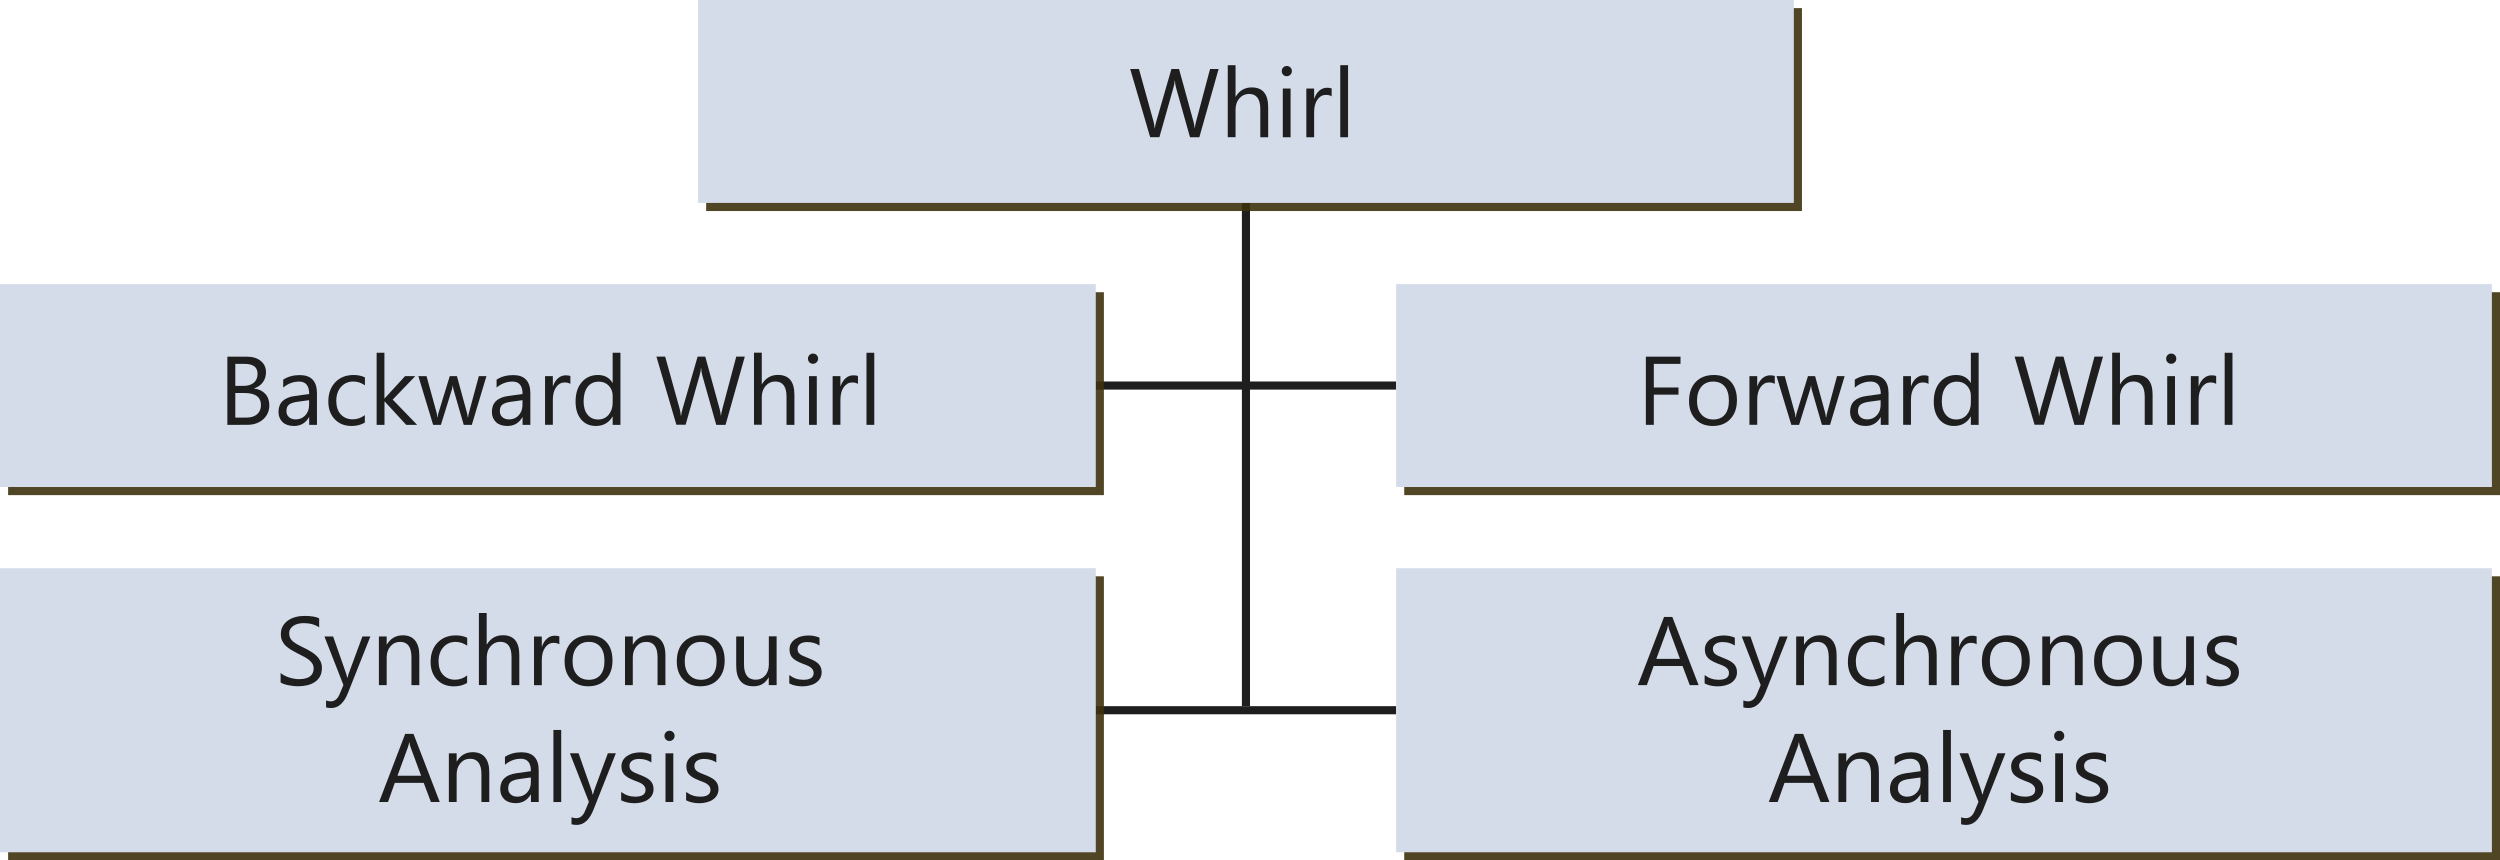 <?xml version="1.0" encoding="utf-8"?>
<!-- Generator: Adobe Illustrator 22.0.1, SVG Export Plug-In . SVG Version: 6.00 Build 0)  -->
<svg version="1.1" xmlns="http://www.w3.org/2000/svg" xmlns:xlink="http://www.w3.org/1999/xlink" x="0px" y="0px" width="308px"
	 height="106px" viewBox="0 0 308 106" enable-background="new 0 0 308 106" xml:space="preserve">
<g id="Shapes">
	<g id="Wrench_tool_x28_s_x29_">
	</g>
	<g id="user2">
	</g>
	<g id="user2_1_">
	</g>
	<g id="user2_4_">
	</g>
	<g id="user2_3_">
	</g>
	<g id="user2_2_">
	</g>
	<g id="Internet_2">
	</g>
	<g id="Enterprise">
	</g>
	<g id="Tunnel__x28_stackable_x29_">
	</g>
	<g id="New_Symbol">
	</g>
	<g id="New_Symbol_1">
	</g>
	<g id="Files">
	</g>
	<g id="BlobBlock">
	</g>
	<g id="E_x5F_Enterprise">
	</g>
	<g id="E_x5F_AD_FS">
	</g>
	<g id="C_x5F_Azure_Active_Directory">
	</g>
	<g id="Layer_22">
	</g>
	<line fill="none" stroke="#1E1E1E" stroke-miterlimit="10" x1="135" y1="87.5" x2="172" y2="87.5"/>
	<line fill="none" stroke="#1E1E1E" stroke-miterlimit="10" x1="135" y1="47.5" x2="172" y2="47.5"/>
	<line fill="none" stroke="#1E1E1E" stroke-miterlimit="10" x1="153.5" y1="22" x2="153.5" y2="87"/>
	<g>
		<g opacity="0.9">
			<rect x="87" y="1" fill="#3D310C" width="135" height="25"/>
		</g>
		<g>
			<rect x="86" fill="#D5DCE9" width="135" height="25"/>
		</g>
	</g>
	<g>
		<g opacity="0.9">
			<rect x="1" y="36" fill="#3D310C" width="135" height="25"/>
		</g>
		<g>
			<rect y="35" fill="#D5DCE9" width="135" height="25"/>
		</g>
	</g>
	<g>
		<g opacity="0.9">
			<rect x="173" y="36" fill="#3D310C" width="135" height="25"/>
		</g>
		<g>
			<rect x="172" y="35" fill="#D5DCE9" width="135" height="25"/>
		</g>
	</g>
	<g>
		<g opacity="0.9">
			<rect x="1" y="71" fill="#3D310C" width="135" height="35"/>
		</g>
		<g>
			<rect y="70" fill="#D5DCE9" width="135" height="35"/>
		</g>
	</g>
	<g>
		<g opacity="0.9">
			<rect x="173" y="71" fill="#3D310C" width="135" height="35"/>
		</g>
		<g>
			<rect x="172" y="70" fill="#D5DCE9" width="135" height="35"/>
		</g>
	</g>
</g>
<g id="arrows">
</g>
<g id="Text">
	<g id="Windows_Server_New">
	</g>
	<g>
		<g>
			<path fill="#1E1E1E" d="M150.13,8.51l-2.37,8.4h-1.15l-1.73-6.14c-0.07-0.26-0.12-0.55-0.13-0.86h-0.02
				c-0.02,0.29-0.07,0.57-0.15,0.84l-1.74,6.15h-1.14l-2.46-8.4h1.08l1.79,6.45c0.07,0.27,0.12,0.55,0.14,0.84h0.03
				c0.02-0.21,0.08-0.49,0.18-0.84l1.86-6.45h0.94l1.78,6.49c0.06,0.22,0.11,0.48,0.14,0.79h0.02c0.02-0.2,0.07-0.47,0.16-0.81
				l1.72-6.47H150.13z"/>
			<path fill="#1E1E1E" d="M156.23,16.91h-0.96v-3.46c0-1.25-0.46-1.88-1.39-1.88c-0.47,0-0.86,0.18-1.18,0.54s-0.48,0.83-0.48,1.39
				v3.4h-0.96V8.03h0.96v3.88h0.02c0.46-0.76,1.12-1.14,1.97-1.14c1.35,0,2.03,0.81,2.03,2.44V16.91z"/>
			<path fill="#1E1E1E" d="M158.53,9.39c-0.17,0-0.32-0.06-0.44-0.18s-0.18-0.27-0.18-0.45s0.06-0.33,0.18-0.45s0.27-0.18,0.44-0.18
				c0.18,0,0.33,0.06,0.45,0.18s0.18,0.27,0.18,0.45c0,0.17-0.06,0.32-0.18,0.44S158.71,9.39,158.53,9.39z M159,16.91h-0.96v-6H159
				V16.91z"/>
			<path fill="#1E1E1E" d="M164.07,11.88c-0.17-0.13-0.41-0.19-0.73-0.19c-0.41,0-0.75,0.19-1.03,0.58s-0.41,0.91-0.41,1.58v3.06
				h-0.96v-6h0.96v1.24h0.02c0.14-0.42,0.35-0.75,0.63-0.99s0.6-0.35,0.94-0.35c0.25,0,0.44,0.03,0.57,0.08V11.88z"/>
			<path fill="#1E1E1E" d="M166.08,16.91h-0.96V8.03h0.96V16.91z"/>
		</g>
	</g>
	<g>
		<g>
			<path fill="#1E1E1E" d="M28.01,52.34v-8.4h2.39c0.73,0,1.3,0.18,1.73,0.53s0.64,0.82,0.64,1.39c0,0.48-0.13,0.89-0.39,1.24
				s-0.61,0.6-1.07,0.75v0.02c0.57,0.07,1.02,0.28,1.36,0.64s0.51,0.83,0.51,1.41c0,0.72-0.26,1.3-0.77,1.75s-1.17,0.67-1.95,0.67
				H28.01z M28.99,44.83v2.71H30c0.54,0,0.96-0.13,1.27-0.39s0.46-0.63,0.46-1.1c0-0.82-0.54-1.22-1.61-1.22H28.99z M28.99,48.43
				v3.02h1.34c0.58,0,1.03-0.14,1.34-0.41s0.48-0.65,0.48-1.13c0-0.99-0.68-1.49-2.03-1.49H28.99z"/>
			<path fill="#1E1E1E" d="M39.05,52.34h-0.96V51.4h-0.02c-0.42,0.72-1.03,1.08-1.85,1.08c-0.6,0-1.07-0.16-1.4-0.47
				s-0.51-0.74-0.51-1.26c0-1.12,0.66-1.77,1.98-1.96l1.8-0.25c0-1.02-0.41-1.53-1.24-1.53c-0.72,0-1.38,0.25-1.96,0.74v-0.98
				c0.59-0.38,1.27-0.56,2.04-0.56c1.41,0,2.12,0.75,2.12,2.24V52.34z M38.09,49.3l-1.45,0.2c-0.45,0.06-0.78,0.17-1.01,0.33
				s-0.34,0.44-0.34,0.84c0,0.29,0.1,0.53,0.31,0.72s0.49,0.28,0.83,0.28c0.48,0,0.87-0.17,1.18-0.5s0.47-0.76,0.47-1.27V49.3z"/>
			<path fill="#1E1E1E" d="M44.95,52.06c-0.46,0.28-1.01,0.42-1.64,0.42c-0.86,0-1.55-0.28-2.07-0.83s-0.79-1.28-0.79-2.17
				c0-0.99,0.28-1.78,0.85-2.38s1.32-0.9,2.27-0.9c0.53,0,0.99,0.1,1.39,0.29v0.98c-0.45-0.31-0.92-0.47-1.43-0.47
				c-0.61,0-1.12,0.22-1.51,0.66s-0.59,1.02-0.59,1.73c0,0.7,0.18,1.26,0.55,1.66s0.86,0.61,1.49,0.61c0.52,0,1.02-0.17,1.48-0.52
				V52.06z"/>
			<path fill="#1E1E1E" d="M51.39,52.34h-1.35l-2.65-2.88h-0.02v2.88H46.4v-8.88h0.96v5.63h0.02l2.52-2.75h1.26l-2.78,2.89
				L51.39,52.34z"/>
			<path fill="#1E1E1E" d="M59.93,46.34l-1.8,6h-1l-1.24-4.29c-0.05-0.16-0.08-0.35-0.09-0.56h-0.02c-0.01,0.14-0.05,0.32-0.12,0.54
				l-1.34,4.31h-0.96l-1.82-6h1.01l1.24,4.51c0.04,0.14,0.07,0.32,0.08,0.54h0.05c0.01-0.17,0.05-0.36,0.11-0.55l1.38-4.5h0.88
				l1.24,4.52c0.04,0.14,0.07,0.32,0.09,0.54h0.05c0.01-0.15,0.04-0.33,0.1-0.54l1.22-4.52H59.93z"/>
			<path fill="#1E1E1E" d="M65.34,52.34h-0.96V51.4h-0.02c-0.42,0.72-1.03,1.08-1.85,1.08c-0.6,0-1.07-0.16-1.4-0.47
				s-0.51-0.74-0.51-1.26c0-1.12,0.66-1.77,1.98-1.96l1.8-0.25c0-1.02-0.41-1.53-1.24-1.53c-0.72,0-1.38,0.25-1.96,0.74v-0.98
				c0.59-0.38,1.27-0.56,2.04-0.56c1.41,0,2.12,0.75,2.12,2.24V52.34z M64.38,49.3l-1.45,0.2c-0.45,0.06-0.78,0.17-1.01,0.33
				s-0.34,0.44-0.34,0.84c0,0.29,0.1,0.53,0.31,0.72s0.49,0.28,0.83,0.28c0.48,0,0.87-0.17,1.18-0.5s0.47-0.76,0.47-1.27V49.3z"/>
			<path fill="#1E1E1E" d="M70.28,47.31c-0.17-0.13-0.41-0.19-0.73-0.19c-0.41,0-0.75,0.19-1.03,0.58s-0.41,0.91-0.41,1.58v3.06
				h-0.96v-6h0.96v1.24h0.02c0.14-0.42,0.35-0.75,0.63-0.99s0.6-0.35,0.94-0.35c0.25,0,0.44,0.03,0.57,0.08V47.31z"/>
			<path fill="#1E1E1E" d="M76.44,52.34h-0.96v-1.02h-0.02c-0.45,0.77-1.13,1.16-2.06,1.16c-0.75,0-1.36-0.27-1.81-0.81
				s-0.68-1.27-0.68-2.19c0-0.99,0.25-1.79,0.75-2.38s1.17-0.9,2-0.9c0.82,0,1.42,0.32,1.8,0.97h0.02v-3.71h0.96V52.34z
				 M75.48,49.63v-0.88c0-0.48-0.16-0.89-0.48-1.23s-0.73-0.5-1.22-0.5c-0.59,0-1.05,0.21-1.38,0.64s-0.5,1.02-0.5,1.78
				c0,0.69,0.16,1.24,0.48,1.64s0.75,0.6,1.3,0.6c0.54,0,0.97-0.19,1.3-0.58S75.48,50.22,75.48,49.63z"/>
			<path fill="#1E1E1E" d="M91.76,43.94l-2.37,8.4h-1.15l-1.73-6.14c-0.07-0.26-0.12-0.55-0.13-0.86h-0.02
				c-0.02,0.29-0.07,0.57-0.15,0.84l-1.74,6.15h-1.14l-2.46-8.4h1.08l1.79,6.45c0.07,0.27,0.12,0.55,0.14,0.84h0.03
				c0.02-0.21,0.08-0.49,0.18-0.84l1.86-6.45h0.94l1.78,6.49c0.06,0.22,0.11,0.48,0.14,0.79h0.02c0.02-0.2,0.07-0.47,0.16-0.81
				l1.72-6.47H91.76z"/>
			<path fill="#1E1E1E" d="M97.86,52.34H96.9v-3.46c0-1.25-0.46-1.88-1.39-1.88c-0.47,0-0.86,0.18-1.18,0.54s-0.48,0.83-0.48,1.39
				v3.4h-0.96v-8.88h0.96v3.88h0.02c0.46-0.76,1.12-1.14,1.97-1.14c1.35,0,2.03,0.81,2.03,2.44V52.34z"/>
			<path fill="#1E1E1E" d="M100.16,44.82c-0.17,0-0.32-0.06-0.44-0.18s-0.18-0.27-0.18-0.45s0.06-0.33,0.18-0.45
				s0.27-0.18,0.44-0.18c0.18,0,0.33,0.06,0.45,0.18s0.18,0.27,0.18,0.45c0,0.17-0.06,0.32-0.18,0.44S100.34,44.82,100.16,44.82z
				 M100.63,52.34h-0.96v-6h0.96V52.34z"/>
			<path fill="#1E1E1E" d="M105.71,47.31c-0.17-0.13-0.41-0.19-0.73-0.19c-0.41,0-0.75,0.19-1.03,0.58s-0.41,0.91-0.41,1.58v3.06
				h-0.96v-6h0.96v1.24h0.02c0.14-0.42,0.35-0.75,0.63-0.99s0.6-0.35,0.94-0.35c0.25,0,0.44,0.03,0.57,0.08V47.31z"/>
			<path fill="#1E1E1E" d="M107.71,52.34h-0.96v-8.88h0.96V52.34z"/>
		</g>
	</g>
	<g>
		<g>
			<path fill="#1E1E1E" d="M207.03,44.83h-3.28v2.91h3.04v0.88h-3.04v3.72h-0.98v-8.4h4.27V44.83z"/>
			<path fill="#1E1E1E" d="M211,52.48c-0.89,0-1.59-0.28-2.12-0.84s-0.79-1.3-0.79-2.23c0-1.01,0.28-1.79,0.83-2.36
				s1.29-0.85,2.23-0.85c0.89,0,1.59,0.28,2.09,0.83s0.75,1.31,0.75,2.29c0,0.96-0.27,1.72-0.81,2.3S211.91,52.48,211,52.48z
				 M211.07,47.01c-0.62,0-1.11,0.21-1.46,0.63s-0.54,1-0.54,1.74c0,0.71,0.18,1.27,0.54,1.68s0.85,0.62,1.46,0.62
				c0.62,0,1.1-0.2,1.43-0.6s0.5-0.97,0.5-1.72c0-0.75-0.17-1.33-0.5-1.73S211.69,47.01,211.07,47.01z"/>
			<path fill="#1E1E1E" d="M218.66,47.31c-0.17-0.13-0.41-0.19-0.73-0.19c-0.41,0-0.75,0.19-1.03,0.58s-0.41,0.91-0.41,1.58v3.06
				h-0.96v-6h0.96v1.24h0.02c0.14-0.42,0.35-0.75,0.63-0.99s0.6-0.35,0.94-0.35c0.25,0,0.44,0.03,0.57,0.08V47.31z"/>
			<path fill="#1E1E1E" d="M227.26,46.34l-1.8,6h-1l-1.24-4.29c-0.05-0.16-0.08-0.35-0.09-0.56h-0.02
				c-0.01,0.14-0.05,0.32-0.12,0.54l-1.34,4.31h-0.96l-1.82-6h1.01l1.24,4.51c0.04,0.14,0.07,0.32,0.08,0.54h0.05
				c0.01-0.17,0.05-0.36,0.11-0.55l1.38-4.5h0.88l1.24,4.52c0.04,0.14,0.07,0.32,0.09,0.54h0.05c0.01-0.15,0.04-0.33,0.1-0.54
				l1.22-4.52H227.26z"/>
			<path fill="#1E1E1E" d="M232.67,52.34h-0.96V51.4h-0.02c-0.42,0.72-1.03,1.08-1.85,1.08c-0.6,0-1.07-0.16-1.4-0.47
				s-0.51-0.74-0.51-1.26c0-1.12,0.66-1.77,1.98-1.96l1.8-0.25c0-1.02-0.41-1.53-1.24-1.53c-0.72,0-1.38,0.25-1.96,0.74v-0.98
				c0.59-0.38,1.27-0.56,2.04-0.56c1.41,0,2.12,0.75,2.12,2.24V52.34z M231.7,49.3l-1.45,0.2c-0.45,0.06-0.78,0.17-1.01,0.33
				s-0.34,0.44-0.34,0.84c0,0.29,0.1,0.53,0.31,0.72s0.49,0.28,0.83,0.28c0.48,0,0.87-0.17,1.18-0.5s0.47-0.76,0.47-1.27V49.3z"/>
			<path fill="#1E1E1E" d="M237.6,47.31c-0.17-0.13-0.41-0.19-0.73-0.19c-0.41,0-0.75,0.19-1.03,0.58s-0.41,0.91-0.41,1.58v3.06
				h-0.96v-6h0.96v1.24h0.02c0.14-0.42,0.35-0.75,0.63-0.99s0.6-0.35,0.94-0.35c0.25,0,0.44,0.03,0.57,0.08V47.31z"/>
			<path fill="#1E1E1E" d="M243.77,52.34h-0.96v-1.02h-0.02c-0.45,0.77-1.13,1.16-2.06,1.16c-0.75,0-1.36-0.27-1.81-0.81
				s-0.68-1.27-0.68-2.19c0-0.99,0.25-1.79,0.75-2.38s1.17-0.9,2-0.9c0.82,0,1.42,0.32,1.8,0.97h0.02v-3.71h0.96V52.34z
				 M242.81,49.63v-0.88c0-0.48-0.16-0.89-0.48-1.23s-0.73-0.5-1.22-0.5c-0.59,0-1.05,0.21-1.38,0.64s-0.5,1.02-0.5,1.78
				c0,0.69,0.16,1.24,0.48,1.64s0.75,0.6,1.3,0.6c0.54,0,0.97-0.19,1.3-0.58S242.81,50.22,242.81,49.63z"/>
			<path fill="#1E1E1E" d="M259.09,43.94l-2.37,8.4h-1.15l-1.73-6.14c-0.07-0.26-0.12-0.55-0.13-0.86h-0.02
				c-0.02,0.29-0.07,0.57-0.15,0.84l-1.74,6.15h-1.14l-2.46-8.4h1.08l1.79,6.45c0.07,0.27,0.12,0.55,0.14,0.84h0.03
				c0.02-0.21,0.08-0.49,0.18-0.84l1.86-6.45h0.94l1.78,6.49c0.06,0.22,0.11,0.48,0.14,0.79h0.02c0.02-0.2,0.07-0.47,0.16-0.81
				l1.72-6.47H259.09z"/>
			<path fill="#1E1E1E" d="M265.19,52.34h-0.96v-3.46c0-1.25-0.46-1.88-1.39-1.88c-0.47,0-0.86,0.18-1.18,0.54s-0.48,0.83-0.48,1.39
				v3.4h-0.96v-8.88h0.96v3.88h0.02c0.46-0.76,1.12-1.14,1.97-1.14c1.35,0,2.03,0.81,2.03,2.44V52.34z"/>
			<path fill="#1E1E1E" d="M267.49,44.82c-0.17,0-0.32-0.06-0.44-0.18s-0.18-0.27-0.18-0.45s0.06-0.33,0.18-0.45
				s0.27-0.18,0.44-0.18c0.18,0,0.33,0.06,0.45,0.18s0.18,0.27,0.18,0.45c0,0.17-0.06,0.32-0.18,0.44S267.67,44.82,267.49,44.82z
				 M267.96,52.34H267v-6h0.96V52.34z"/>
			<path fill="#1E1E1E" d="M273.04,47.31c-0.17-0.13-0.41-0.19-0.73-0.19c-0.41,0-0.75,0.19-1.03,0.58s-0.41,0.91-0.41,1.58v3.06
				h-0.96v-6h0.96v1.24h0.02c0.14-0.42,0.35-0.75,0.63-0.99s0.6-0.35,0.94-0.35c0.25,0,0.44,0.03,0.57,0.08V47.31z"/>
			<path fill="#1E1E1E" d="M275.04,52.34h-0.96v-8.88h0.96V52.34z"/>
		</g>
	</g>
	<g>
		<g>
			<path fill="#1E1E1E" d="M34.57,84.07v-1.16c0.13,0.12,0.29,0.22,0.48,0.32s0.38,0.17,0.59,0.24s0.41,0.11,0.62,0.15
				s0.4,0.05,0.57,0.05c0.61,0,1.06-0.11,1.36-0.34s0.45-0.55,0.45-0.97c0-0.23-0.05-0.42-0.15-0.59s-0.24-0.32-0.41-0.46
				s-0.38-0.27-0.62-0.4s-0.5-0.26-0.78-0.4c-0.29-0.15-0.57-0.3-0.82-0.45s-0.47-0.32-0.66-0.5s-0.33-0.39-0.44-0.62
				s-0.16-0.5-0.16-0.82c0-0.38,0.08-0.72,0.25-1s0.39-0.52,0.66-0.7s0.58-0.32,0.93-0.41s0.71-0.13,1.07-0.13
				c0.83,0,1.43,0.1,1.81,0.3v1.11c-0.5-0.34-1.13-0.52-1.91-0.52c-0.21,0-0.43,0.02-0.64,0.07s-0.41,0.12-0.57,0.22
				s-0.3,0.23-0.41,0.39s-0.16,0.36-0.16,0.59c0,0.21,0.04,0.4,0.12,0.56s0.2,0.3,0.35,0.43s0.35,0.25,0.57,0.38s0.48,0.25,0.78,0.4
				c0.3,0.15,0.59,0.3,0.86,0.47S38.8,80.6,39,80.8s0.36,0.42,0.48,0.66s0.18,0.52,0.18,0.83c0,0.41-0.08,0.76-0.24,1.05
				s-0.38,0.52-0.66,0.7s-0.59,0.31-0.95,0.39s-0.74,0.12-1.14,0.12c-0.13,0-0.3-0.01-0.49-0.03s-0.39-0.05-0.6-0.09
				s-0.4-0.09-0.58-0.15S34.68,84.15,34.57,84.07z"/>
			<path fill="#1E1E1E" d="M45.63,78.41l-2.76,6.96c-0.49,1.24-1.18,1.86-2.07,1.86c-0.25,0-0.46-0.03-0.63-0.08V86.3
				c0.21,0.07,0.4,0.11,0.57,0.11c0.48,0,0.85-0.29,1.09-0.87l0.48-1.14l-2.34-5.99h1.07l1.62,4.62c0.02,0.06,0.06,0.21,0.12,0.46
				h0.04c0.02-0.09,0.06-0.24,0.12-0.45l1.71-4.63H45.63z"/>
			<path fill="#1E1E1E" d="M51.65,84.41h-0.96v-3.42c0-1.27-0.46-1.91-1.39-1.91c-0.48,0-0.88,0.18-1.19,0.54s-0.47,0.82-0.47,1.37
				v3.42h-0.96v-6h0.96v1h0.02c0.45-0.76,1.11-1.14,1.97-1.14c0.66,0,1.16,0.21,1.51,0.64s0.52,1.04,0.52,1.84V84.41z"/>
			<path fill="#1E1E1E" d="M57.55,84.14c-0.46,0.28-1.01,0.42-1.64,0.42c-0.86,0-1.55-0.28-2.07-0.83s-0.79-1.28-0.79-2.17
				c0-0.99,0.28-1.78,0.85-2.38s1.32-0.9,2.27-0.9c0.53,0,0.99,0.1,1.39,0.29v0.98c-0.45-0.31-0.92-0.47-1.43-0.47
				c-0.61,0-1.12,0.22-1.51,0.66s-0.59,1.02-0.59,1.73c0,0.7,0.18,1.26,0.55,1.66s0.86,0.61,1.49,0.61c0.52,0,1.02-0.17,1.48-0.52
				V84.14z"/>
			<path fill="#1E1E1E" d="M63.98,84.41h-0.96v-3.46c0-1.25-0.46-1.88-1.39-1.88c-0.47,0-0.86,0.18-1.18,0.54s-0.48,0.83-0.48,1.39
				v3.4H59v-8.88h0.96v3.88h0.02c0.46-0.76,1.12-1.14,1.97-1.14c1.35,0,2.03,0.81,2.03,2.44V84.41z"/>
			<path fill="#1E1E1E" d="M68.92,79.39c-0.17-0.13-0.41-0.19-0.73-0.19c-0.41,0-0.75,0.19-1.03,0.58s-0.41,0.91-0.41,1.58v3.06
				h-0.96v-6h0.96v1.24h0.02c0.14-0.42,0.35-0.75,0.63-0.99s0.6-0.35,0.94-0.35c0.25,0,0.44,0.03,0.57,0.08V79.39z"/>
			<path fill="#1E1E1E" d="M72.47,84.55c-0.89,0-1.59-0.28-2.12-0.84s-0.79-1.3-0.79-2.23c0-1.01,0.28-1.79,0.83-2.36
				s1.29-0.85,2.23-0.85c0.89,0,1.59,0.28,2.09,0.83s0.75,1.31,0.75,2.29c0,0.96-0.27,1.72-0.81,2.3S73.38,84.55,72.47,84.55z
				 M72.54,79.08c-0.62,0-1.11,0.21-1.46,0.63s-0.54,1-0.54,1.74c0,0.71,0.18,1.27,0.54,1.68s0.85,0.62,1.46,0.62
				c0.62,0,1.1-0.2,1.43-0.6s0.5-0.97,0.5-1.72c0-0.75-0.17-1.33-0.5-1.73S73.16,79.08,72.54,79.08z"/>
			<path fill="#1E1E1E" d="M81.97,84.41h-0.96v-3.42c0-1.27-0.46-1.91-1.39-1.91c-0.48,0-0.88,0.18-1.19,0.54s-0.47,0.82-0.47,1.37
				v3.42h-0.96v-6h0.96v1h0.02c0.45-0.76,1.11-1.14,1.97-1.14c0.66,0,1.16,0.21,1.51,0.64s0.52,1.04,0.52,1.84V84.41z"/>
			<path fill="#1E1E1E" d="M86.29,84.55c-0.89,0-1.59-0.28-2.12-0.84s-0.79-1.3-0.79-2.23c0-1.01,0.28-1.79,0.83-2.36
				s1.29-0.85,2.23-0.85c0.89,0,1.59,0.28,2.09,0.83s0.75,1.31,0.75,2.29c0,0.96-0.27,1.72-0.81,2.3S87.2,84.55,86.29,84.55z
				 M86.36,79.08c-0.62,0-1.11,0.21-1.46,0.63s-0.54,1-0.54,1.74c0,0.71,0.18,1.27,0.54,1.68s0.85,0.62,1.46,0.62
				c0.62,0,1.1-0.2,1.43-0.6s0.5-0.97,0.5-1.72c0-0.75-0.17-1.33-0.5-1.73S86.98,79.08,86.36,79.08z"/>
			<path fill="#1E1E1E" d="M95.67,84.41h-0.96v-0.95h-0.02c-0.4,0.73-1.02,1.09-1.85,1.09c-1.43,0-2.14-0.85-2.14-2.55v-3.59h0.96
				v3.43c0,1.27,0.48,1.9,1.45,1.9c0.47,0,0.85-0.17,1.16-0.52s0.45-0.8,0.45-1.36v-3.46h0.96V84.41z"/>
			<path fill="#1E1E1E" d="M97.24,84.2v-1.03c0.52,0.39,1.1,0.58,1.73,0.58c0.84,0,1.27-0.28,1.27-0.84c0-0.16-0.04-0.3-0.11-0.41
				s-0.17-0.21-0.29-0.3s-0.27-0.16-0.43-0.23s-0.34-0.14-0.54-0.21c-0.27-0.11-0.5-0.21-0.7-0.32s-0.37-0.23-0.5-0.36
				s-0.24-0.29-0.3-0.46s-0.1-0.37-0.1-0.6c0-0.28,0.06-0.53,0.19-0.75s0.3-0.4,0.52-0.54s0.46-0.26,0.74-0.33s0.56-0.11,0.85-0.11
				c0.52,0,0.98,0.09,1.39,0.27v0.97c-0.44-0.29-0.95-0.43-1.52-0.43c-0.18,0-0.34,0.02-0.49,0.06s-0.27,0.1-0.37,0.17
				s-0.18,0.16-0.24,0.27s-0.08,0.22-0.08,0.34c0,0.16,0.03,0.29,0.08,0.39s0.14,0.2,0.25,0.28s0.24,0.16,0.4,0.22
				s0.33,0.14,0.53,0.22c0.27,0.1,0.5,0.21,0.71,0.31s0.39,0.23,0.54,0.36s0.26,0.29,0.34,0.47s0.12,0.38,0.12,0.63
				c0,0.3-0.07,0.55-0.2,0.77s-0.31,0.4-0.52,0.54s-0.47,0.25-0.76,0.32s-0.58,0.11-0.9,0.11C98.23,84.55,97.7,84.44,97.24,84.2z"/>
			<path fill="#1E1E1E" d="M54.18,98.81h-1.09l-0.89-2.36h-3.56l-0.84,2.36h-1.1l3.22-8.4h1.02L54.18,98.81z M51.88,95.57
				l-1.32-3.58c-0.04-0.12-0.09-0.3-0.13-0.56h-0.02c-0.04,0.24-0.08,0.43-0.13,0.56l-1.31,3.58H51.88z"/>
			<path fill="#1E1E1E" d="M60.27,98.81h-0.96v-3.42c0-1.27-0.46-1.91-1.39-1.91c-0.48,0-0.88,0.18-1.19,0.54s-0.47,0.82-0.47,1.37
				v3.42h-0.96v-6h0.96v1h0.02c0.45-0.76,1.11-1.14,1.97-1.14c0.66,0,1.16,0.21,1.51,0.64s0.52,1.04,0.52,1.84V98.81z"/>
			<path fill="#1E1E1E" d="M66.37,98.81h-0.96v-0.94h-0.02c-0.42,0.72-1.03,1.08-1.85,1.08c-0.6,0-1.07-0.16-1.4-0.47
				s-0.51-0.74-0.51-1.26c0-1.12,0.66-1.77,1.98-1.96l1.8-0.25c0-1.02-0.41-1.53-1.24-1.53c-0.72,0-1.38,0.25-1.96,0.74v-0.98
				c0.59-0.38,1.27-0.56,2.04-0.56c1.41,0,2.12,0.75,2.12,2.24V98.81z M65.41,95.78l-1.45,0.2c-0.45,0.06-0.78,0.17-1.01,0.33
				s-0.34,0.44-0.34,0.84c0,0.29,0.1,0.53,0.31,0.72s0.49,0.28,0.83,0.28c0.48,0,0.87-0.17,1.18-0.5s0.47-0.76,0.47-1.27V95.78z"/>
			<path fill="#1E1E1E" d="M69.14,98.81h-0.96v-8.88h0.96V98.81z"/>
			<path fill="#1E1E1E" d="M75.87,92.81l-2.76,6.96c-0.49,1.24-1.18,1.86-2.07,1.86c-0.25,0-0.46-0.03-0.63-0.08v-0.86
				c0.21,0.07,0.4,0.11,0.57,0.11c0.48,0,0.85-0.29,1.09-0.87l0.48-1.14l-2.34-5.99h1.07l1.62,4.62c0.02,0.06,0.06,0.21,0.12,0.46
				h0.04c0.02-0.09,0.06-0.24,0.12-0.45l1.71-4.63H75.87z"/>
			<path fill="#1E1E1E" d="M76.53,98.6v-1.03c0.52,0.39,1.1,0.58,1.73,0.58c0.84,0,1.27-0.28,1.27-0.84c0-0.16-0.04-0.3-0.11-0.41
				s-0.17-0.21-0.29-0.3s-0.27-0.16-0.43-0.23s-0.34-0.14-0.54-0.21c-0.27-0.11-0.5-0.21-0.7-0.32s-0.37-0.23-0.5-0.36
				s-0.24-0.29-0.3-0.46s-0.1-0.37-0.1-0.6c0-0.28,0.06-0.53,0.19-0.75s0.3-0.4,0.52-0.54s0.46-0.26,0.74-0.33s0.56-0.11,0.85-0.11
				c0.52,0,0.98,0.09,1.39,0.27v0.97c-0.44-0.29-0.95-0.43-1.52-0.43c-0.18,0-0.34,0.02-0.49,0.06s-0.27,0.1-0.37,0.17
				s-0.18,0.16-0.24,0.27s-0.08,0.22-0.08,0.34c0,0.16,0.03,0.29,0.08,0.39s0.14,0.2,0.25,0.28s0.24,0.16,0.4,0.22
				s0.33,0.14,0.53,0.22c0.27,0.1,0.5,0.21,0.71,0.31s0.39,0.23,0.54,0.36s0.26,0.29,0.34,0.47s0.12,0.38,0.12,0.63
				c0,0.3-0.07,0.55-0.2,0.77s-0.31,0.4-0.52,0.54s-0.47,0.25-0.76,0.32s-0.58,0.11-0.9,0.11C77.52,98.95,76.99,98.83,76.53,98.6z"
				/>
			<path fill="#1E1E1E" d="M82.48,91.29c-0.17,0-0.32-0.06-0.44-0.18s-0.18-0.27-0.18-0.45s0.06-0.33,0.18-0.45s0.27-0.18,0.44-0.18
				c0.18,0,0.33,0.06,0.45,0.18s0.18,0.27,0.18,0.45c0,0.17-0.06,0.32-0.18,0.44S82.66,91.29,82.48,91.29z M82.95,98.81h-0.96v-6
				h0.96V98.81z"/>
			<path fill="#1E1E1E" d="M84.53,98.6v-1.03c0.52,0.39,1.1,0.58,1.73,0.58c0.84,0,1.27-0.28,1.27-0.84c0-0.16-0.04-0.3-0.11-0.41
				s-0.17-0.21-0.29-0.3s-0.27-0.16-0.43-0.23s-0.34-0.14-0.54-0.21c-0.27-0.11-0.5-0.21-0.7-0.32s-0.37-0.23-0.5-0.36
				s-0.24-0.29-0.3-0.46s-0.1-0.37-0.1-0.6c0-0.28,0.06-0.53,0.19-0.75s0.3-0.4,0.52-0.54s0.46-0.26,0.74-0.33s0.56-0.11,0.85-0.11
				c0.52,0,0.98,0.09,1.39,0.27v0.97c-0.44-0.29-0.95-0.43-1.52-0.43c-0.18,0-0.34,0.02-0.49,0.06s-0.27,0.1-0.37,0.17
				s-0.18,0.16-0.24,0.27s-0.08,0.22-0.08,0.34c0,0.16,0.03,0.29,0.08,0.39s0.14,0.2,0.25,0.28s0.24,0.16,0.4,0.22
				s0.33,0.14,0.53,0.22c0.27,0.1,0.5,0.21,0.71,0.31s0.39,0.23,0.54,0.36s0.26,0.29,0.34,0.47s0.12,0.38,0.12,0.63
				c0,0.3-0.07,0.55-0.2,0.77s-0.31,0.4-0.52,0.54s-0.47,0.25-0.76,0.32s-0.58,0.11-0.9,0.11C85.52,98.95,84.98,98.83,84.53,98.6z"
				/>
		</g>
	</g>
	<g>
		<g>
			<path fill="#1E1E1E" d="M209.27,84.41h-1.09l-0.89-2.36h-3.56l-0.84,2.36h-1.1l3.22-8.4h1.02L209.27,84.41z M206.97,81.17
				l-1.32-3.58c-0.04-0.12-0.09-0.3-0.13-0.56h-0.02c-0.04,0.24-0.08,0.43-0.13,0.56l-1.31,3.58H206.97z"/>
			<path fill="#1E1E1E" d="M210.01,84.2v-1.03c0.52,0.39,1.1,0.58,1.73,0.58c0.84,0,1.27-0.28,1.27-0.84c0-0.16-0.04-0.3-0.11-0.41
				s-0.17-0.21-0.29-0.3s-0.27-0.16-0.43-0.23s-0.34-0.14-0.54-0.21c-0.27-0.11-0.5-0.21-0.7-0.32s-0.37-0.23-0.5-0.36
				s-0.24-0.29-0.3-0.46s-0.1-0.37-0.1-0.6c0-0.28,0.06-0.53,0.19-0.75s0.3-0.4,0.52-0.54s0.46-0.26,0.74-0.33s0.56-0.11,0.85-0.11
				c0.52,0,0.98,0.09,1.39,0.27v0.97c-0.44-0.29-0.95-0.43-1.52-0.43c-0.18,0-0.34,0.02-0.49,0.06s-0.27,0.1-0.37,0.17
				s-0.18,0.16-0.24,0.27s-0.08,0.22-0.08,0.34c0,0.16,0.03,0.29,0.08,0.39s0.14,0.2,0.25,0.28s0.24,0.16,0.4,0.22
				s0.33,0.14,0.53,0.22c0.27,0.1,0.5,0.21,0.71,0.31s0.39,0.23,0.54,0.36s0.26,0.29,0.34,0.47s0.12,0.38,0.12,0.63
				c0,0.3-0.07,0.55-0.2,0.77s-0.31,0.4-0.52,0.54s-0.47,0.25-0.76,0.32s-0.58,0.11-0.9,0.11C211,84.55,210.47,84.44,210.01,84.2z"
				/>
			<path fill="#1E1E1E" d="M220.24,78.41l-2.76,6.96c-0.49,1.24-1.18,1.86-2.07,1.86c-0.25,0-0.46-0.03-0.63-0.08V86.3
				c0.21,0.07,0.4,0.11,0.57,0.11c0.48,0,0.85-0.29,1.09-0.87l0.48-1.14l-2.34-5.99h1.07l1.62,4.62c0.02,0.06,0.06,0.21,0.12,0.46
				h0.04c0.02-0.09,0.06-0.24,0.12-0.45l1.71-4.63H220.24z"/>
			<path fill="#1E1E1E" d="M226.26,84.41h-0.96v-3.42c0-1.27-0.46-1.91-1.39-1.91c-0.48,0-0.88,0.18-1.19,0.54s-0.47,0.82-0.47,1.37
				v3.42h-0.96v-6h0.96v1h0.02c0.45-0.76,1.11-1.14,1.97-1.14c0.66,0,1.16,0.21,1.51,0.64s0.52,1.04,0.52,1.84V84.41z"/>
			<path fill="#1E1E1E" d="M232.16,84.14c-0.46,0.28-1.01,0.42-1.64,0.42c-0.86,0-1.55-0.28-2.07-0.83s-0.79-1.28-0.79-2.17
				c0-0.99,0.28-1.78,0.85-2.38s1.32-0.9,2.27-0.9c0.53,0,0.99,0.1,1.39,0.29v0.98c-0.45-0.31-0.92-0.47-1.43-0.47
				c-0.61,0-1.12,0.22-1.51,0.66s-0.59,1.02-0.59,1.73c0,0.7,0.18,1.26,0.55,1.66s0.86,0.61,1.49,0.61c0.52,0,1.02-0.17,1.48-0.52
				V84.14z"/>
			<path fill="#1E1E1E" d="M238.59,84.41h-0.96v-3.46c0-1.25-0.46-1.88-1.39-1.88c-0.47,0-0.86,0.18-1.18,0.54s-0.48,0.83-0.48,1.39
				v3.4h-0.96v-8.88h0.96v3.88h0.02c0.46-0.76,1.12-1.14,1.97-1.14c1.35,0,2.03,0.81,2.03,2.44V84.41z"/>
			<path fill="#1E1E1E" d="M243.53,79.39c-0.17-0.13-0.41-0.19-0.73-0.19c-0.41,0-0.75,0.19-1.03,0.58s-0.41,0.91-0.41,1.58v3.06
				h-0.96v-6h0.96v1.24h0.02c0.14-0.42,0.35-0.75,0.63-0.99s0.6-0.35,0.94-0.35c0.25,0,0.44,0.03,0.57,0.08V79.39z"/>
			<path fill="#1E1E1E" d="M247.08,84.55c-0.89,0-1.59-0.28-2.12-0.84s-0.79-1.3-0.79-2.23c0-1.01,0.28-1.79,0.83-2.36
				s1.29-0.85,2.23-0.85c0.89,0,1.59,0.28,2.09,0.83s0.75,1.31,0.75,2.29c0,0.96-0.27,1.72-0.81,2.3S247.99,84.55,247.08,84.55z
				 M247.15,79.08c-0.62,0-1.11,0.21-1.46,0.63s-0.54,1-0.54,1.74c0,0.71,0.18,1.27,0.54,1.68s0.85,0.62,1.46,0.62
				c0.62,0,1.1-0.2,1.43-0.6s0.5-0.97,0.5-1.72c0-0.75-0.17-1.33-0.5-1.73S247.77,79.08,247.15,79.08z"/>
			<path fill="#1E1E1E" d="M256.58,84.41h-0.96v-3.42c0-1.27-0.46-1.91-1.39-1.91c-0.48,0-0.88,0.18-1.19,0.54s-0.47,0.82-0.47,1.37
				v3.42h-0.96v-6h0.96v1h0.02c0.45-0.76,1.11-1.14,1.97-1.14c0.66,0,1.16,0.21,1.51,0.64c0.35,0.42,0.52,1.04,0.52,1.84V84.41z"/>
			<path fill="#1E1E1E" d="M260.9,84.55c-0.89,0-1.59-0.28-2.12-0.84s-0.79-1.3-0.79-2.23c0-1.01,0.28-1.79,0.83-2.36
				s1.29-0.85,2.23-0.85c0.89,0,1.59,0.28,2.09,0.83s0.75,1.31,0.75,2.29c0,0.96-0.27,1.72-0.81,2.3S261.81,84.55,260.9,84.55z
				 M260.97,79.08c-0.62,0-1.11,0.21-1.46,0.63s-0.54,1-0.54,1.74c0,0.71,0.18,1.27,0.54,1.68s0.85,0.62,1.46,0.62
				c0.62,0,1.1-0.2,1.43-0.6s0.5-0.97,0.5-1.72c0-0.75-0.17-1.33-0.5-1.73S261.59,79.08,260.97,79.08z"/>
			<path fill="#1E1E1E" d="M270.28,84.41h-0.96v-0.95h-0.02c-0.4,0.73-1.02,1.09-1.85,1.09c-1.43,0-2.14-0.85-2.14-2.55v-3.59h0.96
				v3.43c0,1.27,0.48,1.9,1.45,1.9c0.47,0,0.85-0.17,1.16-0.52s0.45-0.8,0.45-1.36v-3.46h0.96V84.41z"/>
			<path fill="#1E1E1E" d="M271.85,84.2v-1.03c0.52,0.39,1.1,0.58,1.73,0.58c0.84,0,1.27-0.28,1.27-0.84c0-0.16-0.04-0.3-0.11-0.41
				s-0.17-0.21-0.29-0.3s-0.27-0.16-0.43-0.23s-0.34-0.14-0.54-0.21c-0.27-0.11-0.5-0.21-0.7-0.32s-0.37-0.23-0.5-0.36
				s-0.24-0.29-0.3-0.46s-0.1-0.37-0.1-0.6c0-0.28,0.06-0.53,0.19-0.75s0.3-0.4,0.52-0.54s0.46-0.26,0.74-0.33s0.56-0.11,0.85-0.11
				c0.52,0,0.98,0.09,1.39,0.27v0.97c-0.44-0.29-0.95-0.43-1.52-0.43c-0.18,0-0.34,0.02-0.49,0.06s-0.27,0.1-0.37,0.17
				s-0.18,0.16-0.24,0.27s-0.08,0.22-0.08,0.34c0,0.16,0.03,0.29,0.08,0.39s0.14,0.2,0.25,0.28s0.24,0.16,0.4,0.22
				s0.33,0.14,0.53,0.22c0.27,0.1,0.5,0.21,0.71,0.31s0.39,0.23,0.54,0.36s0.26,0.29,0.34,0.47s0.12,0.38,0.12,0.63
				c0,0.3-0.07,0.55-0.2,0.77s-0.31,0.4-0.52,0.54s-0.47,0.25-0.76,0.32s-0.58,0.11-0.9,0.11C272.84,84.55,272.31,84.44,271.85,84.2
				z"/>
			<path fill="#1E1E1E" d="M225.39,98.81h-1.09l-0.89-2.36h-3.56l-0.84,2.36h-1.1l3.22-8.4h1.02L225.39,98.81z M223.08,95.57
				l-1.32-3.58c-0.04-0.12-0.09-0.3-0.13-0.56h-0.02c-0.04,0.24-0.08,0.43-0.13,0.56l-1.31,3.58H223.08z"/>
			<path fill="#1E1E1E" d="M231.47,98.81h-0.96v-3.42c0-1.27-0.46-1.91-1.39-1.91c-0.48,0-0.88,0.18-1.19,0.54s-0.47,0.82-0.47,1.37
				v3.42h-0.96v-6h0.96v1h0.02c0.45-0.76,1.11-1.14,1.97-1.14c0.66,0,1.16,0.21,1.51,0.64s0.52,1.04,0.52,1.84V98.81z"/>
			<path fill="#1E1E1E" d="M237.58,98.81h-0.96v-0.94h-0.02c-0.42,0.72-1.03,1.08-1.85,1.08c-0.6,0-1.07-0.16-1.4-0.47
				s-0.51-0.74-0.51-1.26c0-1.12,0.66-1.77,1.98-1.96l1.8-0.25c0-1.02-0.41-1.53-1.24-1.53c-0.72,0-1.38,0.25-1.96,0.74v-0.98
				c0.59-0.38,1.27-0.56,2.04-0.56c1.41,0,2.12,0.75,2.12,2.24V98.81z M236.62,95.78l-1.45,0.2c-0.45,0.06-0.78,0.17-1.01,0.33
				s-0.34,0.44-0.34,0.84c0,0.29,0.1,0.53,0.31,0.72s0.49,0.28,0.83,0.28c0.48,0,0.87-0.17,1.18-0.5s0.47-0.76,0.47-1.27V95.78z"/>
			<path fill="#1E1E1E" d="M240.35,98.81h-0.96v-8.88h0.96V98.81z"/>
			<path fill="#1E1E1E" d="M247.07,92.81l-2.76,6.96c-0.49,1.24-1.18,1.86-2.07,1.86c-0.25,0-0.46-0.03-0.63-0.08v-0.86
				c0.21,0.07,0.4,0.11,0.57,0.11c0.48,0,0.85-0.29,1.09-0.87l0.48-1.14l-2.34-5.99h1.07l1.62,4.62c0.02,0.06,0.06,0.21,0.12,0.46
				h0.04c0.02-0.09,0.06-0.24,0.12-0.45l1.71-4.63H247.07z"/>
			<path fill="#1E1E1E" d="M247.74,98.6v-1.03c0.52,0.39,1.1,0.58,1.73,0.58c0.84,0,1.27-0.28,1.27-0.84c0-0.16-0.04-0.3-0.11-0.41
				s-0.17-0.21-0.29-0.3s-0.27-0.16-0.43-0.23s-0.34-0.14-0.54-0.21c-0.27-0.11-0.5-0.21-0.7-0.32s-0.37-0.23-0.5-0.36
				s-0.24-0.29-0.3-0.46s-0.1-0.37-0.1-0.6c0-0.28,0.06-0.53,0.19-0.75s0.3-0.4,0.52-0.54s0.46-0.26,0.74-0.33s0.56-0.11,0.85-0.11
				c0.52,0,0.98,0.09,1.39,0.27v0.97c-0.44-0.29-0.95-0.43-1.52-0.43c-0.18,0-0.34,0.02-0.49,0.06s-0.27,0.1-0.37,0.17
				s-0.18,0.16-0.24,0.27s-0.08,0.22-0.08,0.34c0,0.16,0.03,0.29,0.08,0.39s0.14,0.2,0.25,0.28s0.24,0.16,0.4,0.22
				s0.33,0.14,0.53,0.22c0.27,0.1,0.5,0.21,0.71,0.31s0.39,0.23,0.54,0.36s0.26,0.29,0.34,0.47s0.12,0.38,0.12,0.63
				c0,0.3-0.07,0.55-0.2,0.77s-0.31,0.4-0.52,0.54s-0.47,0.25-0.76,0.32s-0.58,0.11-0.9,0.11C248.73,98.95,248.19,98.83,247.74,98.6
				z"/>
			<path fill="#1E1E1E" d="M253.69,91.29c-0.17,0-0.32-0.06-0.44-0.18s-0.18-0.27-0.18-0.45s0.06-0.33,0.18-0.45
				s0.27-0.18,0.44-0.18c0.18,0,0.33,0.06,0.45,0.18s0.18,0.27,0.18,0.45c0,0.17-0.06,0.32-0.18,0.44S253.86,91.29,253.69,91.29z
				 M254.16,98.81h-0.96v-6h0.96V98.81z"/>
			<path fill="#1E1E1E" d="M255.74,98.6v-1.03c0.52,0.39,1.1,0.58,1.73,0.58c0.84,0,1.27-0.28,1.27-0.84c0-0.16-0.04-0.3-0.11-0.41
				s-0.17-0.21-0.29-0.3s-0.27-0.16-0.43-0.23s-0.34-0.14-0.54-0.21c-0.27-0.11-0.5-0.21-0.7-0.32s-0.37-0.23-0.5-0.36
				s-0.24-0.29-0.3-0.46s-0.1-0.37-0.1-0.6c0-0.28,0.06-0.53,0.19-0.75c0.13-0.22,0.3-0.4,0.52-0.54s0.46-0.26,0.74-0.33
				s0.56-0.11,0.85-0.11c0.52,0,0.98,0.09,1.39,0.27v0.97c-0.44-0.29-0.95-0.43-1.52-0.43c-0.18,0-0.34,0.02-0.49,0.06
				s-0.27,0.1-0.37,0.17s-0.18,0.16-0.24,0.27s-0.08,0.22-0.08,0.34c0,0.16,0.03,0.29,0.08,0.39s0.14,0.2,0.25,0.28
				s0.24,0.16,0.4,0.22s0.33,0.14,0.53,0.22c0.27,0.1,0.5,0.21,0.71,0.31s0.39,0.23,0.54,0.36s0.26,0.29,0.34,0.47
				s0.12,0.38,0.12,0.63c0,0.3-0.07,0.55-0.2,0.77s-0.31,0.4-0.52,0.54s-0.47,0.25-0.76,0.32s-0.58,0.11-0.9,0.11
				C256.73,98.95,256.19,98.83,255.74,98.6z"/>
		</g>
	</g>
</g>
<g id="writer_source">
	<g>
	</g>
	<g>
	</g>
	<g>
	</g>
	<g>
	</g>
	<g>
	</g>
	<g>
	</g>
	<g>
	</g>
	<g>
	</g>
	<g>
	</g>
	<g>
	</g>
	<g>
	</g>
	<g>
	</g>
	<g>
	</g>
	<g>
	</g>
	<g>
	</g>
	<g>
	</g>
</g>
</svg>
